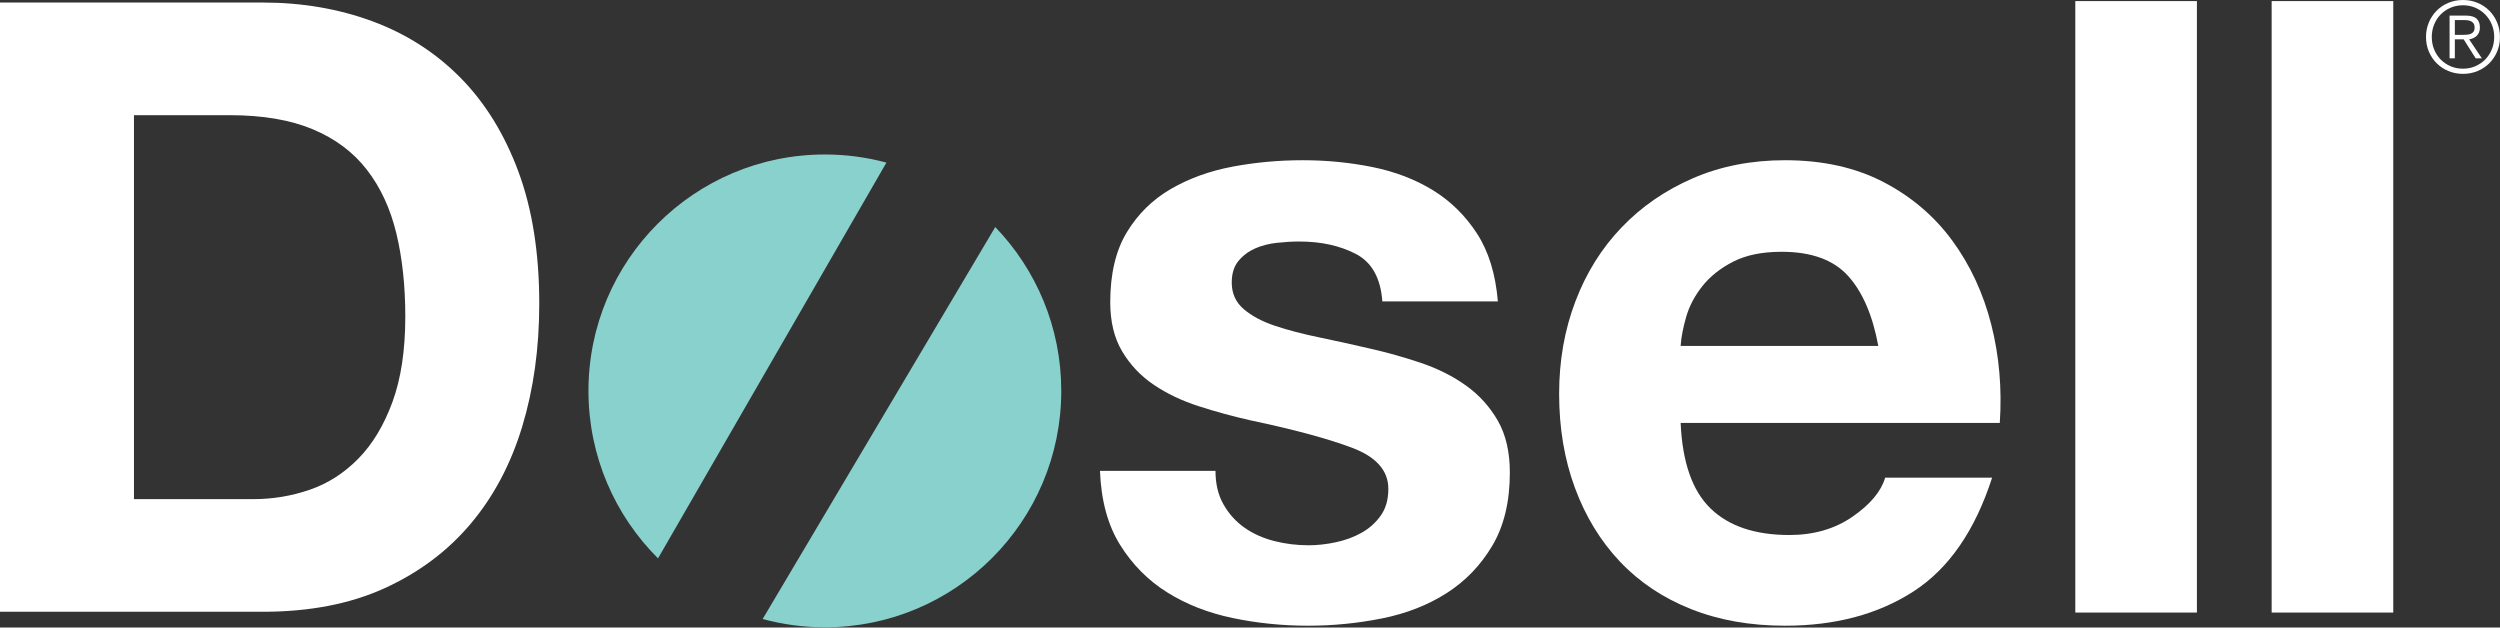 <?xml version="1.0" encoding="UTF-8" standalone="no"?>
<!DOCTYPE svg PUBLIC "-//W3C//DTD SVG 1.1//EN" "http://www.w3.org/Graphics/SVG/1.1/DTD/svg11.dtd">
<svg width="100%" height="100%" viewBox="0 0 6585 1653" version="1.1" xmlns="http://www.w3.org/2000/svg" xmlns:xlink="http://www.w3.org/1999/xlink" xml:space="preserve" xmlns:serif="http://www.serif.com/" style="fill-rule:evenodd;clip-rule:evenodd;stroke-linejoin:round;stroke-miterlimit:2;">
    <rect x="0" y="0" width="6585" height="1653" fill="#333333" stroke="none"/>
    <g transform="matrix(1,0,0,1,0,-2.004)">
        <g transform="matrix(4.167,0,0,4.167,0,0)">
            <path d="M773.461,319.465C776.883,325.414 781.303,330.283 786.713,334.069C792.121,337.855 798.341,340.653 805.372,342.452C812.404,344.261 819.706,345.157 827.279,345.157C832.688,345.157 838.366,344.531 844.316,343.264C850.266,342.005 855.675,340.019 860.543,337.314C865.411,334.61 869.468,331.009 872.713,326.497C875.958,321.992 877.581,316.312 877.581,309.458C877.581,297.923 869.915,289.268 854.593,283.497C839.262,277.732 817.898,271.96 790.499,266.188C779.318,263.67 768.407,260.695 757.775,257.264C747.135,253.84 737.669,249.336 729.378,243.742C721.079,238.154 714.411,231.123 709.366,222.647C704.312,214.179 701.794,203.809 701.794,191.546C701.794,173.519 705.309,158.738 712.341,147.193C719.372,135.657 728.652,126.555 740.197,119.879C751.732,113.211 764.713,108.52 779.139,105.816C793.557,103.111 808.347,101.759 823.493,101.759C838.637,101.759 853.326,103.205 867.574,106.086C881.815,108.977 894.526,113.844 905.707,120.69C916.88,127.544 926.167,136.646 933.562,148.004C940.949,159.363 945.369,173.696 946.814,191.005L873.794,191.005C872.713,176.224 867.118,166.218 857.027,160.986C846.928,155.763 835.029,153.143 821.329,153.143C817.002,153.143 812.311,153.413 807.266,153.954C802.212,154.495 797.615,155.67 793.474,157.47C789.324,159.279 785.808,161.89 782.927,165.313C780.035,168.744 778.599,173.341 778.599,179.106C778.599,185.96 781.118,191.546 786.172,195.873C791.216,200.2 797.8,203.715 805.913,206.42C814.027,209.125 823.306,211.559 833.769,213.722C844.223,215.886 854.863,218.235 865.682,220.754C876.854,223.281 887.765,226.349 898.405,229.948C909.036,233.557 918.502,238.332 926.801,244.282C935.092,250.232 941.76,257.626 946.814,266.458C951.859,275.298 954.387,286.2 954.387,299.181C954.387,317.572 950.685,332.987 943.298,345.427C935.903,357.868 926.26,367.874 914.36,375.447C902.462,383.019 888.846,388.343 873.524,391.402C858.193,394.462 842.601,396 826.738,396C810.511,396 794.64,394.377 779.139,391.132C763.632,387.887 749.839,382.478 737.762,374.905C725.677,367.333 715.763,357.327 708.014,344.886C700.255,332.446 696.021,316.853 695.303,298.1L768.322,298.1C768.322,306.399 770.029,313.516 773.461,319.465Z" style="fill:white;fill-rule:nonzero;"/>
        </g>
        <g transform="matrix(4.167,0,0,4.167,0,0)">
            <path d="M160.189,315.989C172.408,315.989 184.274,314.017 195.786,310.056C207.289,306.103 217.537,299.538 226.529,290.37C235.513,281.201 242.71,269.25 248.104,254.502C253.497,239.762 256.194,221.787 256.194,200.567C256.194,181.15 254.306,163.621 250.531,147.98C246.755,132.339 240.553,118.947 231.923,107.798C223.294,96.657 211.874,88.112 197.674,82.179C183.465,76.246 165.936,73.279 145.087,73.279L84.678,73.279L84.678,315.989L160.189,315.989ZM166.122,2.085C190.932,2.085 214.031,6.046 235.429,13.951C256.816,21.863 275.341,33.729 290.982,49.547C306.624,65.375 318.843,85.145 327.658,108.876C336.465,132.608 340.873,160.478 340.873,192.476C340.873,220.523 337.274,246.412 330.086,270.144C322.889,293.875 312.017,314.371 297.455,331.63C282.892,348.89 264.731,362.466 242.98,372.351C221.22,382.245 195.601,387.184 166.122,387.184L0,387.184L0,2.085L166.122,2.085Z" style="fill:white;fill-rule:nonzero;"/>
        </g>
        <g transform="matrix(4.167,0,0,4.167,0,0)">
            <path d="M1168.09,174.779C1158.89,164.688 1144.91,159.634 1126.17,159.634C1113.91,159.634 1103.72,161.713 1095.61,165.854C1087.5,170.004 1081.01,175.142 1076.14,181.269C1071.27,187.405 1067.84,193.895 1065.86,200.741C1063.88,207.595 1062.7,213.722 1062.35,219.131L1187.29,219.131C1183.68,199.659 1177.28,184.878 1168.09,174.779ZM1081.28,321.899C1092.81,333.08 1109.4,338.666 1131.04,338.666C1146.54,338.666 1159.88,334.795 1171.06,327.037C1182.24,319.287 1189.09,311.081 1191.62,302.427L1259.23,302.427C1248.41,335.962 1231.82,359.946 1209.47,374.364C1187.1,388.791 1160.06,396 1128.33,396C1106.33,396 1086.5,392.484 1068.84,385.453C1051.16,378.421 1036.2,368.415 1023.94,355.434C1011.68,342.452 1002.22,326.953 995.547,308.918C988.87,290.891 985.541,271.056 985.541,249.42C985.541,228.512 988.964,209.04 995.817,191.005C1002.66,172.978 1012.4,157.386 1025.03,144.219C1037.64,131.06 1052.69,120.691 1070.19,113.118C1087.67,105.546 1107.05,101.759 1128.33,101.759C1152.13,101.759 1172.86,106.357 1190.54,115.552C1208.2,124.747 1222.72,137.103 1234.08,152.603C1245.43,168.111 1253.63,185.782 1258.69,205.609C1263.73,225.444 1265.53,246.175 1264.09,267.81L1062.35,267.81C1063.43,292.691 1069.73,310.726 1081.28,321.899Z" style="fill:white;fill-rule:nonzero;"/>
        </g>
        <g transform="matrix(4.167,0,0,4.167,0,0)">
            <rect x="1311.82" y="1.173" width="76.87" height="386.511" style="fill:white;fill-rule:nonzero;"/>
        </g>
        <g transform="matrix(4.167,0,0,4.167,0,0)">
            <rect x="1435.93" y="1.173" width="76.87" height="386.511" style="fill:white;fill-rule:nonzero;"/>
        </g>
        <g transform="matrix(4.167,0,0,4.167,0,0)">
            <path d="M415.936,353.427L560.322,103.26C547.912,99.922 534.867,98.13 521.403,98.13C438.872,98.13 371.968,165.034 371.968,247.565C371.968,288.931 388.777,326.369 415.936,353.427Z" style="fill:rgb(137,209,204);fill-rule:nonzero;"/>
        </g>
        <g transform="matrix(4.167,0,0,4.167,0,0)">
            <path d="M629.115,143.993L482.079,391.76C494.61,395.17 507.792,397 521.403,397C603.933,397 670.838,330.095 670.838,247.565C670.838,207.353 654.95,170.855 629.115,143.993Z" style="fill:rgb(137,209,204);fill-rule:nonzero;"/>
        </g>
        <g transform="matrix(4.167,0,0,4.167,0,0)">
            <path d="M1559.11,22.442C1560.09,22.38 1560.96,22.202 1561.72,21.908C1562.47,21.616 1563.08,21.144 1563.54,20.494C1564,19.846 1564.23,18.955 1564.23,17.824C1564.23,16.861 1564.05,16.086 1563.7,15.499C1563.34,14.913 1562.86,14.442 1562.25,14.085C1561.64,13.73 1560.96,13.488 1560.21,13.363C1559.46,13.237 1558.66,13.174 1557.82,13.174L1551.73,13.174L1551.73,22.537L1556.13,22.537C1557.13,22.537 1558.13,22.505 1559.11,22.442ZM1548.4,37.366L1548.4,10.347L1558.76,10.347C1561.82,10.347 1564.05,10.986 1565.46,12.263C1566.86,13.541 1567.56,15.395 1567.56,17.824C1567.56,18.997 1567.38,20.023 1567.03,20.903C1566.67,21.783 1566.18,22.527 1565.55,23.134C1564.92,23.741 1564.2,24.223 1563.38,24.579C1562.57,24.935 1561.7,25.197 1560.77,25.364L1568.82,37.366L1564.92,37.366L1557.32,25.364L1551.73,25.364L1551.73,37.366L1548.4,37.366ZM1548.99,5.383C1546.58,6.43 1544.5,7.855 1542.74,9.655C1540.98,11.457 1539.61,13.573 1538.63,16.002C1537.64,18.432 1537.15,21.05 1537.15,23.856C1537.15,26.663 1537.64,29.282 1538.63,31.711C1539.61,34.141 1540.98,36.256 1542.74,38.057C1544.5,39.859 1546.58,41.283 1548.99,42.33C1551.4,43.377 1554.03,43.901 1556.88,43.901C1559.68,43.901 1562.29,43.377 1564.7,42.33C1567.11,41.283 1569.19,39.859 1570.95,38.057C1572.71,36.256 1574.1,34.141 1575.1,31.711C1576.11,29.282 1576.61,26.663 1576.61,23.856C1576.61,21.05 1576.11,18.432 1575.1,16.002C1574.1,13.573 1572.71,11.457 1570.95,9.655C1569.19,7.855 1567.11,6.43 1564.7,5.383C1562.29,4.336 1559.68,3.812 1556.88,3.812C1554.03,3.812 1551.4,4.336 1548.99,5.383ZM1566.12,2.272C1568.96,3.466 1571.43,5.122 1573.53,7.236C1575.62,9.352 1577.27,11.834 1578.46,14.682C1579.66,17.532 1580.25,20.589 1580.25,23.856C1580.25,27.166 1579.66,30.234 1578.46,33.062C1577.27,35.889 1575.62,38.351 1573.53,40.445C1571.43,42.54 1568.96,44.183 1566.12,45.377C1563.27,46.571 1560.19,47.168 1556.88,47.168C1553.57,47.168 1550.49,46.571 1547.64,45.377C1544.79,44.183 1542.32,42.54 1540.23,40.445C1538.13,38.351 1536.49,35.889 1535.29,33.062C1534.1,30.234 1533.5,27.166 1533.5,23.856C1533.5,20.589 1534.1,17.532 1535.29,14.682C1536.49,11.834 1538.13,9.352 1540.23,7.236C1542.32,5.122 1544.79,3.466 1547.64,2.272C1550.49,1.078 1553.57,0.481 1556.88,0.481C1560.19,0.481 1563.27,1.078 1566.12,2.272Z" style="fill:white;fill-rule:nonzero;"/>
        </g>
    </g>
</svg>
